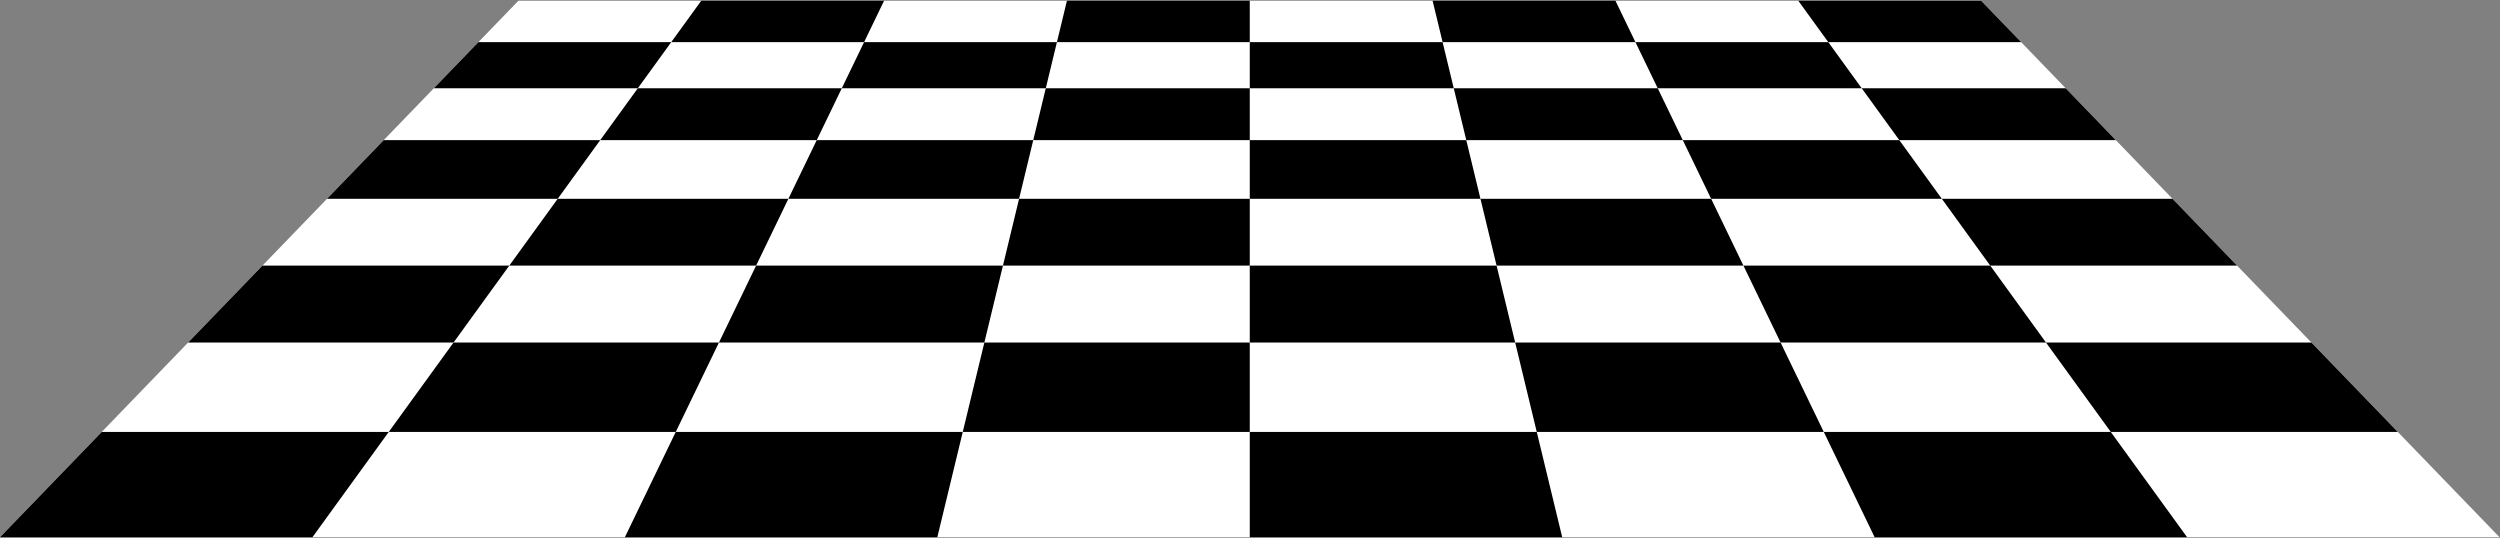 <?xml version="1.0" encoding="UTF-8"?> <svg xmlns="http://www.w3.org/2000/svg" width="2984" height="642" viewBox="0 0 2984 642" fill="none"><rect x="0" y="0" width="2984" height="642" fill="#808080" stroke="none"/> <path d="M2983.44 641.219H-0.002L618.788 0.859H2364.65L2983.44 641.219Z" fill="white"></path> <path d="M1031.39 50.259H801.218L837.018 0.859H1055.26L1031.39 50.259Z" fill="black"></path> <path d="M1491.72 50.259H1261.55L1273.49 0.859H1491.72V50.259Z" fill="black"></path> <path d="M1952.05 50.259H1721.89L1709.95 0.859H1928.18L1952.05 50.259Z" fill="black"></path> <path d="M2412.39 50.259H2182.22L2146.42 0.859H2364.65L2412.39 50.259Z" fill="black"></path> <path d="M761.268 105.38H517.788L571.048 50.26H801.218L761.268 105.38Z" fill="black"></path> <path d="M1248.24 105.38H1004.76L1031.39 50.26H1261.55L1248.24 105.38Z" fill="black"></path> <path d="M1735.2 105.38H1491.72V50.26H1721.89L1735.2 105.38Z" fill="black"></path> <path d="M2222.17 105.38H1978.68L1952.05 50.26H2182.22L2222.17 105.38Z" fill="black"></path> <path d="M974.847 167.269H716.417L761.267 105.379H1004.76L974.847 167.269Z" fill="black"></path> <path d="M1491.72 167.269H1233.29L1248.24 105.379H1491.72V167.269Z" fill="black"></path> <path d="M2008.59 167.269H1750.15L1735.2 105.379H1978.68L2008.59 167.269Z" fill="black"></path> <path d="M2525.45 167.269H2267.02L2222.17 105.379H2465.65L2525.45 167.269Z" fill="black"></path> <path d="M665.697 237.25H390.357L457.987 167.27H716.417L665.697 237.25Z" fill="black"></path> <path d="M1216.38 237.25H941.038L974.848 167.27H1233.29L1216.38 237.25Z" fill="black"></path> <path d="M1767.06 237.25H1491.72V167.27H1750.15L1767.06 237.25Z" fill="black"></path> <path d="M2317.74 237.25H2042.4L2008.59 167.27H2267.02L2317.74 237.25Z" fill="black"></path> <path d="M902.487 317.04H607.877L665.697 237.25H941.037L902.487 317.04Z" fill="black"></path> <path d="M1491.72 317.04H1197.11L1216.38 237.25H1491.72V317.04Z" fill="black"></path> <path d="M2080.95 317.04H1786.33L1767.06 237.25H2042.4L2080.95 317.04Z" fill="black"></path> <path d="M2670.18 317.04H2375.56L2317.74 237.25H2593.08L2670.18 317.04Z" fill="black"></path> <path d="M541.348 408.829H224.558L313.258 317.039H607.878L541.348 408.829Z" fill="black"></path> <path d="M1174.93 408.829H858.138L902.488 317.039H1197.11L1174.93 408.829Z" fill="black"></path> <path d="M1808.51 408.829H1491.72V317.039H1786.33L1808.51 408.829Z" fill="black"></path> <path d="M2442.09 408.829H2125.3L2080.95 317.039H2375.56L2442.09 408.829Z" fill="black"></path> <path d="M806.568 515.57H463.998L541.348 408.83H858.138L806.568 515.57Z" fill="black"></path> <path d="M1491.72 515.57H1149.15L1174.93 408.83H1491.72V515.57Z" fill="black"></path> <path d="M2176.87 515.57H1834.29L1808.51 408.83H2125.3L2176.87 515.57Z" fill="black"></path> <path d="M2862.02 515.57H2519.44L2442.09 408.83H2758.88L2862.02 515.57Z" fill="black"></path> <path d="M372.928 641.22H-0.002L121.418 515.57H463.998L372.928 641.22Z" fill="black"></path> <path d="M1118.79 641.22H745.857L806.567 515.57H1149.15L1118.79 641.22Z" fill="black"></path> <path d="M1864.65 641.22H1491.72V515.57H1834.29L1864.65 641.22Z" fill="black"></path> <path d="M2610.51 641.22H2237.58L2176.87 515.57H2519.44L2610.51 641.22Z" fill="black"></path> </svg> 